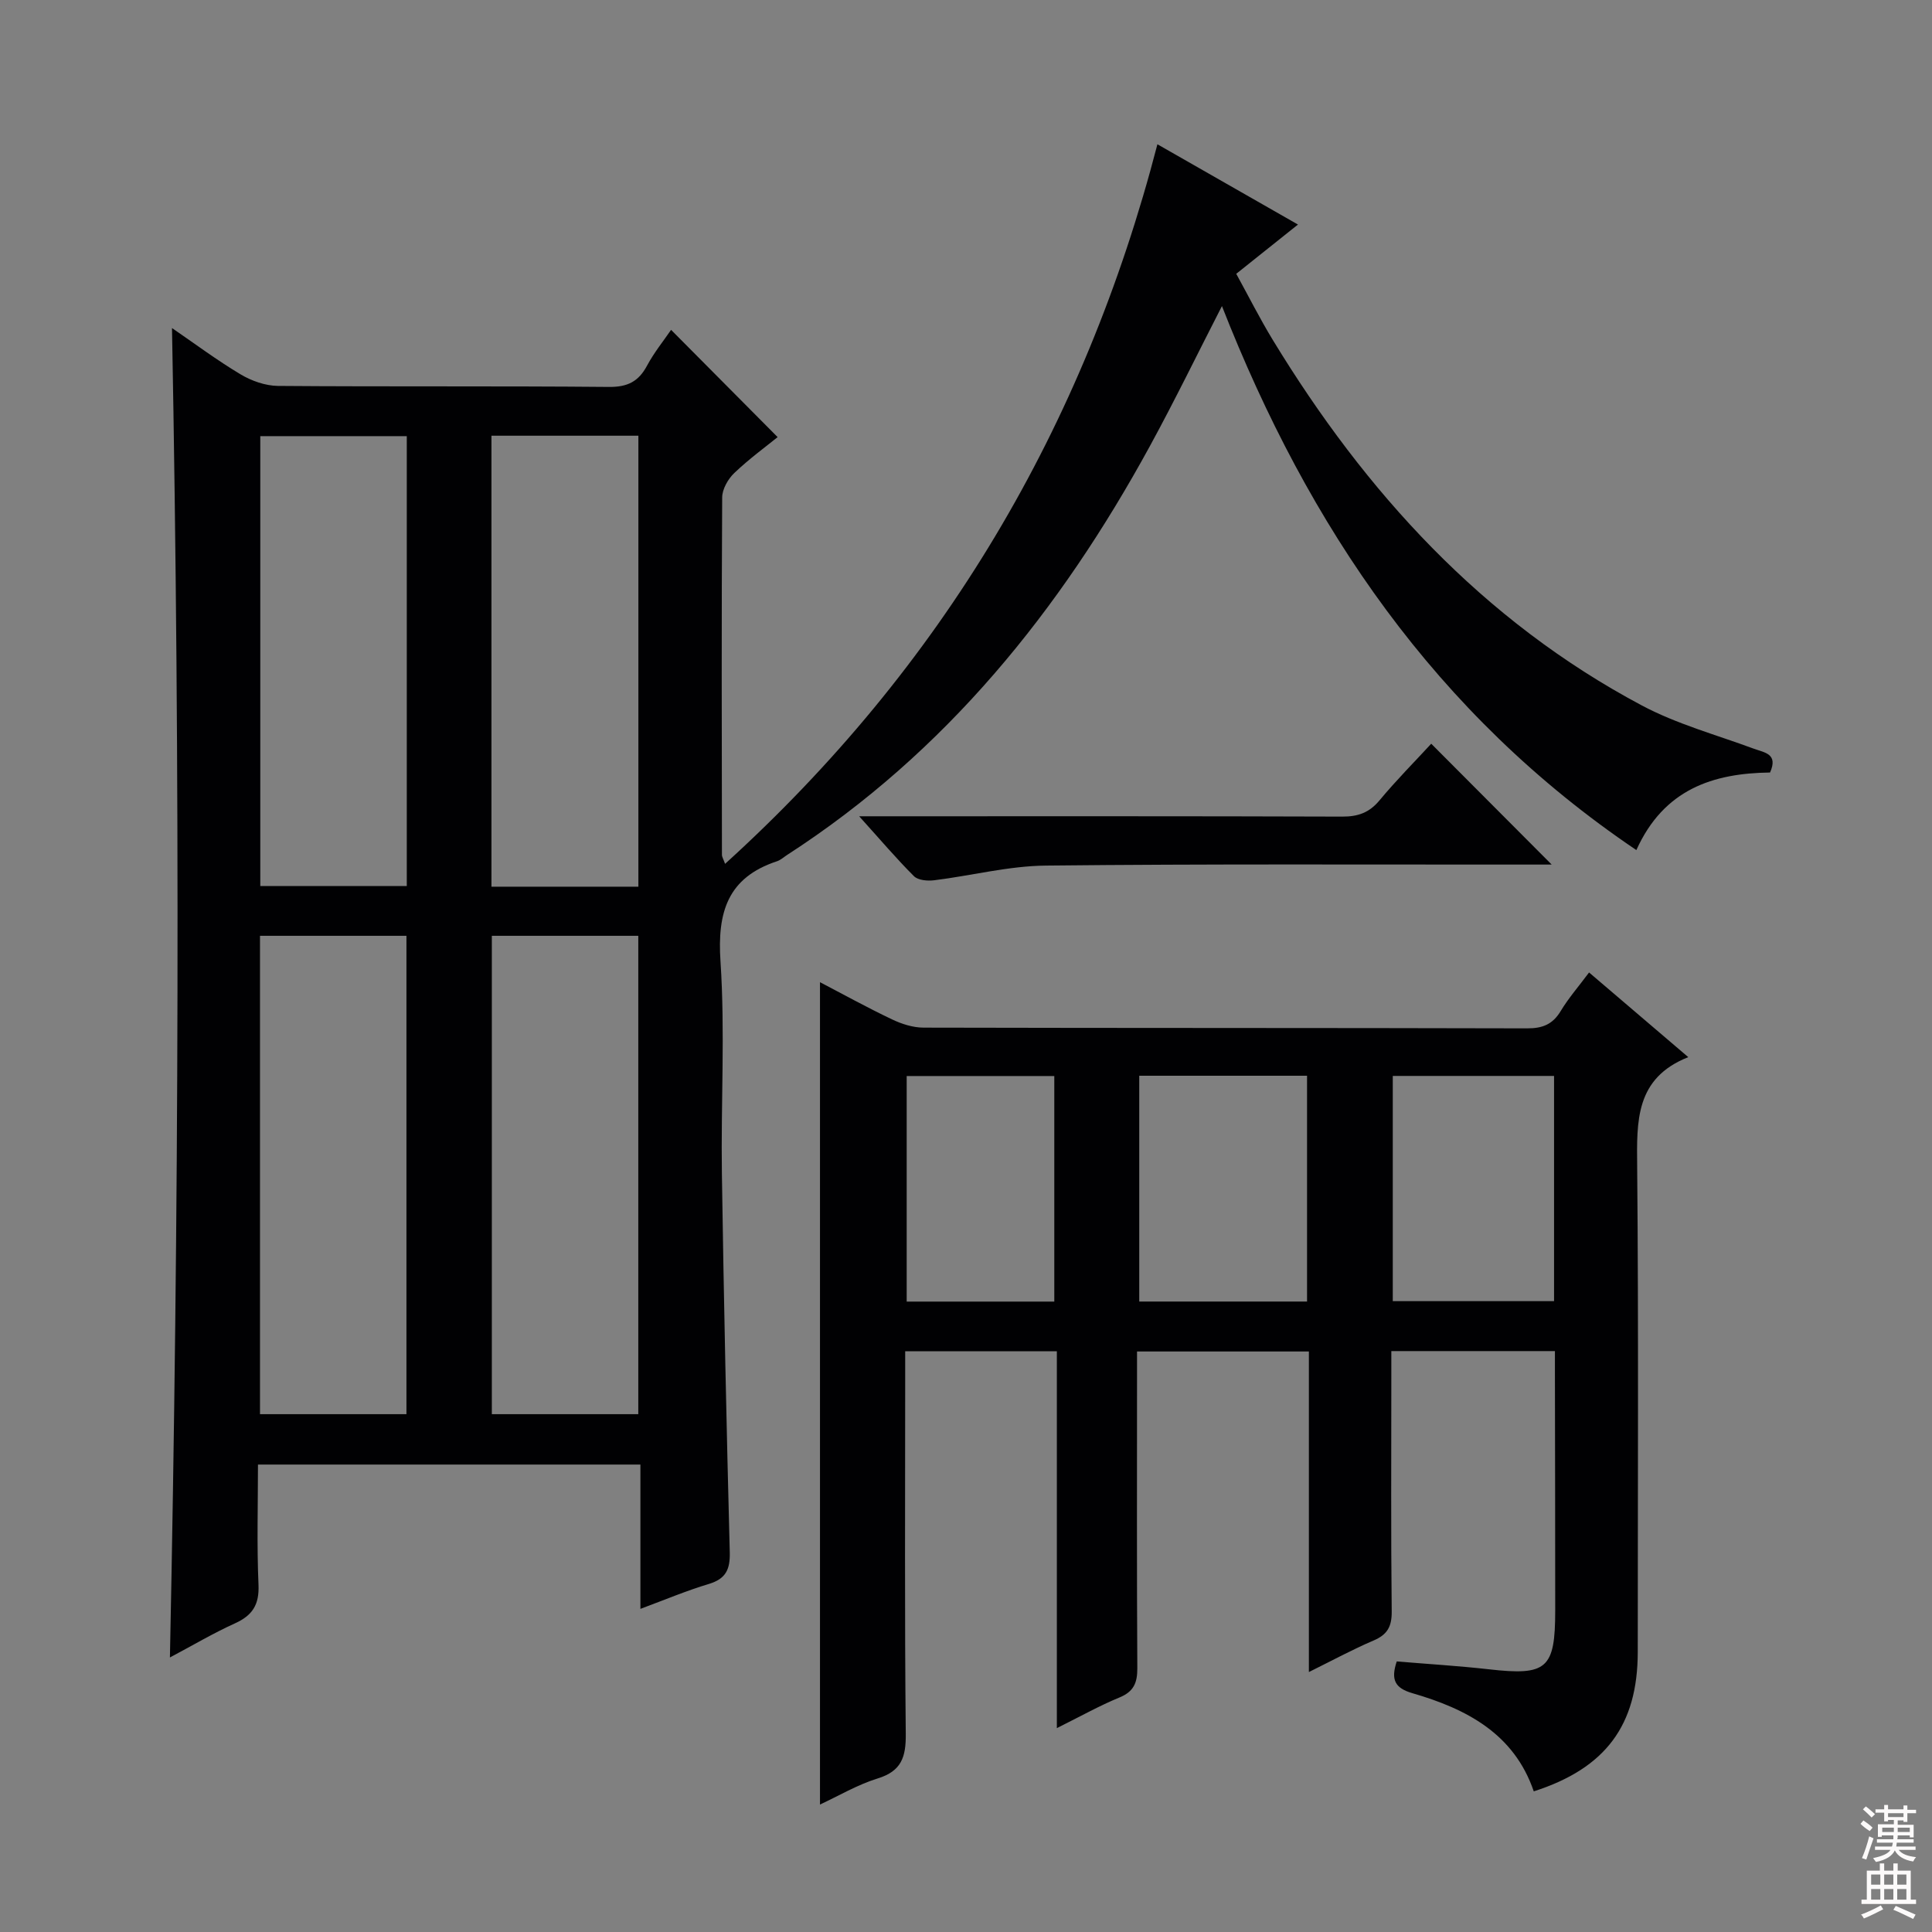 <svg enable-background="new 0 0 400 400" viewBox="0 0 400 400" xmlns="http://www.w3.org/2000/svg"><rect x="0" y="0" width="400" height="400" fill="#808080" stroke="none"/><g fill="#010103"><path d="m132.59 333.1c0-5.67 0-10.49 0-15.3 0-4.79 0-9.58 0-14.58-26.55 0-52.5 0-79.18 0 0 8.34-.25 16.62.11 24.88.18 4.1-1.22 6.34-4.86 7.99-4.48 2.03-8.73 4.55-13.48 7.07 1.88-92 2.15-183.35.43-275.24 4.68 3.2 9.28 6.65 14.19 9.58 2.27 1.36 5.14 2.37 7.75 2.4 22.83.18 45.66 0 68.49.21 3.86.04 6.15-1.09 7.92-4.4 1.48-2.76 3.49-5.23 4.98-7.42 6.95 7 13.83 13.92 22.06 22.21-2.43 1.97-5.9 4.5-8.98 7.44-1.29 1.23-2.49 3.33-2.5 5.04-.15 24.66-.09 49.33-.05 73.99 0 .44.3.89.65 1.88 44.93-40.77 74.32-90.38 89.51-148.98 9.52 5.43 19.02 10.86 29.1 16.62-4.31 3.44-8.27 6.6-12.78 10.2 2.51 4.56 4.86 9.24 7.58 13.71 19.2 31.53 43.42 58.11 76.38 75.65 7.25 3.86 15.38 6.07 23.14 8.94 2.29.85 5.15 1.04 3.42 4.95-11.78.15-21.98 3.43-27.68 16.06-41.58-28.06-67.89-66.95-85.8-112.63-4.96 9.67-9.72 19.47-14.94 29.03-18.54 33.94-42.22 63.37-75.09 84.61-.7.45-1.34 1.06-2.11 1.31-10.22 3.38-12.36 10.55-11.68 20.72.97 14.6.07 29.32.29 43.98.39 26.12.95 52.24 1.63 78.36.09 3.54-.8 5.48-4.29 6.55-4.59 1.37-9.02 3.24-14.21 5.17zm-48.44-40.31c0-33.3 0-66.15 0-99.04-10.35 0-20.26 0-30.32 0v99.04zm48 0c0-33.3 0-66.15 0-99.04-10.35 0-20.26 0-30.32 0v99.04zm-78.26-202.49v93.15h30.33c0-31.27 0-62.17 0-93.15-10.3 0-20.24 0-30.33 0zm47.86-.09v93.37h30.42c0-31.2 0-62.21 0-93.37-10.22 0-20.03 0-30.42 0z"/><path d="m317.55 370.88c-4.08-11.95-13.94-17.08-25.12-20.32-3.62-1.05-4.52-2.77-3.25-6.58 6.28.53 12.7.91 19.08 1.63 12 1.36 13.73-.07 13.73-12.17.01-16.33-.04-32.65-.06-48.98 0-1.47 0-2.93 0-4.73-11.34 0-22.26 0-33.87 0v5.42c0 16.16-.1 32.32.08 48.48.03 3.14-.9 4.8-3.76 6.02-4.38 1.87-8.57 4.15-13.39 6.53 0-22.45 0-44.21 0-66.37-11.88 0-23.42 0-35.58 0v5.56c0 19.99-.06 39.98.06 59.98.02 3.05-.73 4.88-3.71 6.1-4.11 1.69-8.01 3.88-12.95 6.34 0-26.43 0-52.06 0-78.03-10.7 0-20.61 0-31.4 0v5.77c0 24.49-.13 48.98.12 73.47.05 4.78-.89 7.69-5.82 9.21-4.2 1.3-8.08 3.61-11.94 5.4 0-56.98 0-113.5 0-170.26 4.69 2.45 9.72 5.23 14.91 7.7 2.01.96 4.35 1.71 6.55 1.71 41.65.1 83.3.04 124.95.15 3.2.01 5.29-.83 6.95-3.59 1.6-2.66 3.68-5.04 5.87-7.98 6.8 5.8 13.34 11.38 20.54 17.53-11.01 4.35-10.67 13.28-10.58 22.72.3 33.48.12 66.97.12 100.46-.02 15.11-6.62 24.05-21.53 28.83zm-81.68-148.16v46.75h34.74c0-15.76 0-31.15 0-46.75-11.74 0-23.14 0-34.74 0zm85.88.04c-11.23 0-22.27 0-33.39 0v46.63h33.39c0-15.72 0-31 0-46.63zm-134.03 46.72h30.56c0-15.71 0-31.07 0-46.7-10.32 0-20.33 0-30.56 0z"/><path d="m177.88 169h6.61c31.14 0 62.28-.04 93.41.07 3.26.01 5.59-.81 7.71-3.36 3.48-4.19 7.33-8.06 10.71-11.73 8.41 8.44 16.57 16.62 24.94 25.02-1.39 0-3.11 0-4.83 0-33.3.02-66.61-.15-99.91.21-7.71.08-15.4 2.09-23.11 3.04-1.37.17-3.32.01-4.18-.84-3.63-3.62-6.97-7.56-11.35-12.41z"/></g><path d="m385.2 377.6.6-.7c.6.4 1.3.9 1.9 1.5l-.6.7c-.8-.5-1.4-1-1.9-1.5zm.3 7.1c.6-1.4 1.1-2.9 1.5-4.5.3.1.6.3.9.4-.5 1.4-1 2.9-1.5 4.4zm.2-10.1.6-.6c.7.5 1.3 1.1 1.9 1.6l-.7.7c-.6-.6-1.2-1.2-1.8-1.7zm8.4-.8h.8v.9h1.8v.7h-1.8v1.8h-.8v-.3h-1.2v.9h3.3v2.6h-.8v-.4h-2.5c0 .3 0 .6-.1.8h3.4v.7h-3.5c0 .3-.1.6-.1.8h4v.7h-3.5c.7.9 1.9 1.3 3.6 1.5-.2.2-.4.5-.6.9-1.9-.3-3.2-1.1-3.8-2.3-.5 1.1-1.8 2-3.9 2.4-.2-.3-.4-.5-.6-.8 1.9-.4 3.1-.9 3.6-1.7h-3.2v-.7h3.5c.1-.2.1-.5.2-.8h-3.3v-.7h3.4c0-.2 0-.5 0-.8h-2.4v.3h-.8v-2.6h3.3v-.9h-1.2v.3h-.8v-1.8h-1.8v-.7h1.8v-.9h.8v.9h3.2zm-4.4 5.5h2.4c0-.3 0-.6 0-.9h-2.4zm1.2-3.1h3.2v-.8h-3.2zm4.4 2.2h-2.4v.9h2.5v-.9z" fill="#fcfafa"/><path d="m389.2 385.8h.9v1.5h1.9v-1.5h.9v1.5h2.7v6h1.1v.9h-11.3v-.9h1.1v-6h2.7zm.2 8.7.5.8c-1.2.6-2.5 1.3-4 1.9-.2-.3-.3-.6-.6-.8 1.6-.6 3-1.3 4.1-1.9zm-2-4.3h1.9v-2.1h-1.9zm0 3.1h1.9v-2.2h-1.9zm2.7-3.1h1.9v-2.1h-1.9zm0 3.1h1.9v-2.2h-1.9zm2.4 1.3c1.4.6 2.7 1.2 4.1 1.8l-.5.9c-1.5-.7-2.8-1.4-4.1-1.9zm2.2-6.5h-1.9v2.1h1.9zm-1.9 5.2h1.9v-2.2h-1.9z" fill="#fcfafa"/></svg>